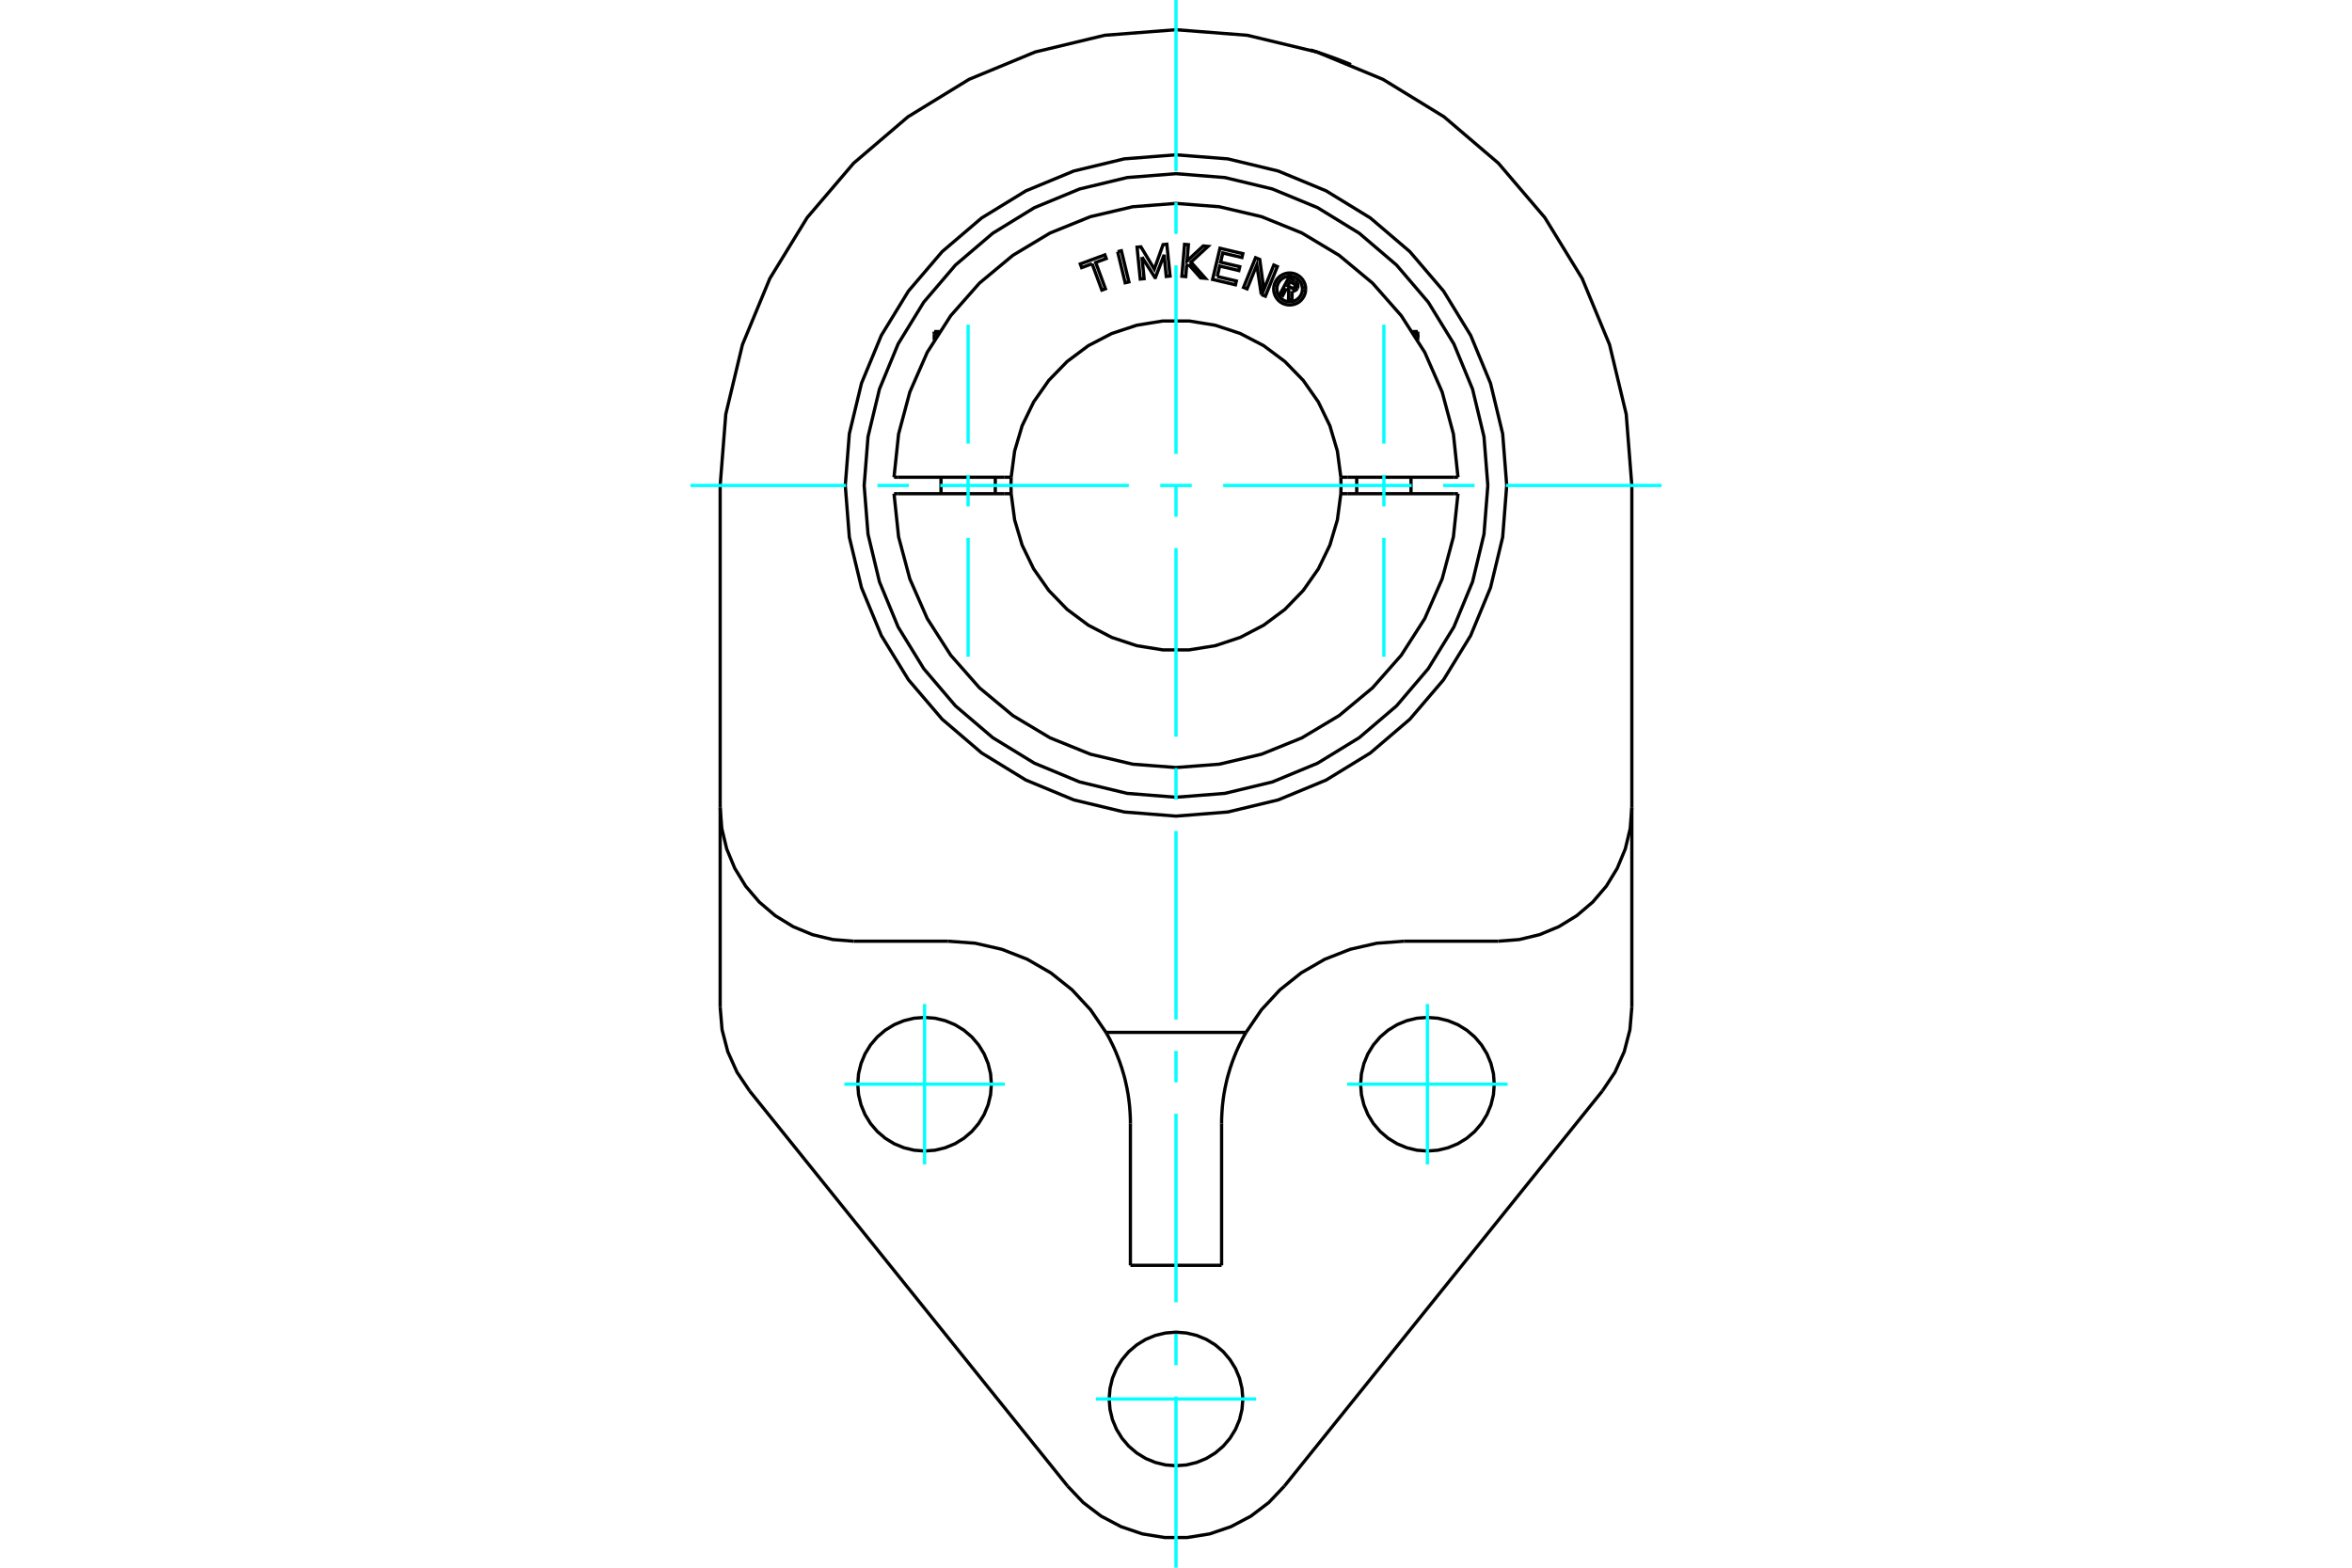 <?xml version="1.0" standalone="no"?>
<!DOCTYPE svg PUBLIC "-//W3C//DTD SVG 1.1//EN"
	"http://www.w3.org/Graphics/SVG/1.1/DTD/svg11.dtd">
<svg xmlns="http://www.w3.org/2000/svg" height="100%" width="100%" viewBox="0 0 36000 24000">
	<rect x="-1800" y="-1200" width="39600" height="26400" style="fill:#FFF"/>
	<g style="fill:none; fill-rule:evenodd" transform="matrix(1 0 0 1 0 0)">
		<g style="fill:none; stroke:#000; stroke-width:50; shape-rendering:geometricPrecision">
			<polyline points="20065,767 20066,767 20070,769 20076,770 20084,773 20096,777 20109,781 20125,786 20142,791 20160,797 20181,804 20203,811 20227,820 20252,828 20279,837 20306,847 20333,856 20360,866 20386,875 20413,885 20440,895 20467,905 20493,915 20518,925 20541,934 20563,942 20583,950 20601,958 20618,964 20633,971 20646,976 20657,980 20666,984 20672,986 20675,988 20676,988"/>
			<line x1="16341" y1="22751" x2="11474" y2="16702"/>
			<line x1="11023" y1="12364" x2="11023" y2="15419"/>
			<line x1="11023" y1="12364" x2="11023" y2="7432"/>
			<polyline points="19072,15805 19051,15841 19031,15877 19011,15914 18993,15952 18974,15989 18956,16027 18939,16065 18922,16103 18906,16142 18891,16180 18876,16219 18861,16259 18848,16298 18834,16338 18822,16377 18810,16417 18798,16458 18787,16498 18777,16538 18768,16579 18759,16620 18750,16661 18743,16702 18735,16743 18729,16784 18723,16825 18718,16867 18713,16908 18709,16950 18706,16991 18703,17033 18701,17075 18699,17117 18698,17158 18698,17200"/>
			<polyline points="21489,14409 21073,14440 20666,14533 20278,14685 19916,14894 19590,15154 19307,15460 19072,15805"/>
			<line x1="22932" y1="14409" x2="21489" y2="14409"/>
			<polyline points="17302,17200 17302,17158 17301,17117 17299,17075 17297,17033 17294,16991 17291,16950 17287,16908 17282,16867 17277,16825 17271,16784 17265,16743 17257,16702 17250,16661 17241,16620 17232,16579 17223,16538 17213,16498 17202,16458 17190,16417 17178,16377 17166,16338 17152,16298 17139,16259 17124,16219 17109,16180 17094,16142 17078,16103 17061,16065 17044,16027 17026,15989 17007,15952 16989,15914 16969,15877 16949,15841 16928,15805 16693,15460 16410,15154 16084,14894 15722,14685 15334,14533 14927,14440 14511,14409"/>
			<line x1="17302" y1="17200" x2="17302" y2="19371"/>
			<polyline points="11023,15419 11052,15764 11139,16099 11281,16415 11474,16702"/>
			<line x1="18698" y1="19371" x2="17302" y2="19371"/>
			<polyline points="16341,22751 16579,23002 16854,23211 17159,23372 17486,23483 17827,23538 18173,23538 18514,23483 18841,23372 19146,23211 19421,23002 19659,22751"/>
			<line x1="24526" y1="16702" x2="19659" y2="22751"/>
			<polyline points="24526,16702 24719,16415 24861,16099 24948,15764 24977,15419"/>
			<line x1="24977" y1="12364" x2="24977" y2="15419"/>
			<polyline points="22871,16598 22859,16438 22821,16282 22760,16134 22676,15997 22572,15875 22450,15771 22313,15687 22165,15626 22008,15588 21848,15576 21688,15588 21532,15626 21384,15687 21247,15771 21125,15875 21021,15997 20937,16134 20876,16282 20838,16438 20826,16598 20838,16758 20876,16915 20937,17063 21021,17200 21125,17322 21247,17426 21384,17510 21532,17571 21688,17609 21848,17621 22008,17609 22165,17571 22313,17510 22450,17426 22572,17322 22676,17200 22760,17063 22821,16915 22859,16758 22871,16598"/>
			<polyline points="15174,16598 15162,16438 15124,16282 15063,16134 14979,15997 14875,15875 14753,15771 14616,15687 14468,15626 14312,15588 14152,15576 13992,15588 13835,15626 13687,15687 13550,15771 13428,15875 13324,15997 13240,16134 13179,16282 13141,16438 13129,16598 13141,16758 13179,16915 13240,17063 13324,17200 13428,17322 13550,17426 13687,17510 13835,17571 13992,17609 14152,17621 14312,17609 14468,17571 14616,17510 14753,17426 14875,17322 14979,17200 15063,17063 15124,16915 15162,16758 15174,16598"/>
			<polyline points="19023,21417 19010,21257 18973,21101 18911,20952 18827,20816 18723,20693 18601,20589 18464,20505 18316,20444 18160,20407 18000,20394 17840,20407 17684,20444 17536,20505 17399,20589 17277,20693 17173,20816 17089,20952 17027,21101 16990,21257 16977,21417 16990,21577 17027,21733 17089,21881 17173,22018 17277,22140 17399,22244 17536,22328 17684,22389 17840,22427 18000,22439 18160,22427 18316,22389 18464,22328 18601,22244 18723,22140 18827,22018 18911,21881 18973,21733 19010,21577 19023,21417"/>
			<line x1="18698" y1="17200" x2="18698" y2="19371"/>
			<line x1="16928" y1="15805" x2="19072" y2="15805"/>
			<line x1="14511" y1="14409" x2="13068" y2="14409"/>
			<polyline points="23062,7432 23000,6640 22814,5868 22510,5134 22095,4456 21579,3852 20975,3337 20298,2922 19564,2618 18792,2432 18000,2370 17208,2432 16436,2618 15702,2922 15025,3337 14421,3852 13905,4456 13490,5134 13186,5868 13000,6640 12938,7432 13000,8224 13186,8996 13490,9730 13905,10407 14421,11011 15025,11527 15702,11942 16436,12246 17208,12431 18000,12494 18792,12431 19564,12246 20298,11942 20975,11527 21579,11011 22095,10407 22510,9730 22814,8996 23000,8224 23062,7432"/>
			<polyline points="11023,12364 11048,12684 11123,12996 11246,13292 11413,13566 11622,13810 11866,14018 12140,14186 12436,14309 12748,14384 13068,14409"/>
			<polyline points="22932,14409 23252,14384 23564,14309 23860,14186 24134,14018 24378,13810 24587,13566 24754,13292 24877,12996 24952,12684 24977,12364"/>
			<line x1="24977" y1="7432" x2="24977" y2="12364"/>
			<polyline points="24977,7432 24891,6340 24636,5276 24217,4264 23645,3331 22934,2498 22101,1787 21168,1215 20156,796 19091,540 18000,455 16909,540 15844,796 14832,1215 13899,1787 13066,2498 12355,3331 11783,4264 11364,5276 11109,6340 11023,7432"/>
			<polyline points="14299,5122 14301,5121 14303,5121 14305,5120 14307,5120 14309,5119 14311,5118 14313,5118 14314,5117 14316,5117 14318,5116 14320,5115 14322,5115 14324,5114 14326,5114 14328,5113 14329,5113 14331,5112 14333,5111 14335,5111 14337,5110 14339,5110 14340,5109 14342,5109 14344,5108 14346,5108 14348,5107 14350,5107 14351,5106 14353,5106 14355,5105 14357,5105 14359,5104 14360,5104 14362,5103 14364,5103"/>
			<line x1="14299" y1="5207" x2="14299" y2="5122"/>
			<line x1="14299" y1="5076" x2="14299" y2="5122"/>
			<line x1="14299" y1="5076" x2="14381" y2="5076"/>
			<line x1="21701" y1="5207" x2="21701" y2="5122"/>
			<polyline points="21636,5103 21638,5103 21640,5104 21641,5104 21643,5105 21645,5105 21647,5106 21649,5106 21650,5107 21652,5107 21654,5108 21656,5108 21658,5109 21660,5109 21661,5110 21663,5110 21665,5111 21667,5111 21669,5112 21671,5113 21672,5113 21674,5114 21676,5114 21678,5115 21680,5115 21682,5116 21684,5117 21686,5117 21687,5118 21689,5118 21691,5119 21693,5120 21695,5120 21697,5121 21699,5121 21701,5122 21701,5076"/>
			<line x1="21619" y1="5076" x2="21701" y2="5076"/>
			<polyline points="19691,4417 19633,4526 19591,4503 19726,4251 19820,4301"/>
			<polyline points="19858,4413 19863,4401 19866,4388 19867,4375 19866,4362 19863,4349 19858,4337 19850,4326 19842,4316 19831,4307 19820,4301"/>
			<polyline points="19858,4413 19818,4392 19820,4386 19821,4381 19821,4375 19821,4370 19820,4364 19818,4359 19815,4354 19811,4350 19807,4346 19802,4343 19745,4313 19711,4376 19769,4407 19774,4409 19779,4411 19785,4411 19790,4411 19796,4410 19801,4408 19806,4405 19810,4401 19814,4397 19817,4393 19857,4414"/>
			<polyline points="19778,4457 19791,4457 19805,4455 19818,4450 19830,4444 19841,4436 19850,4426 19857,4414"/>
			<polyline points="19778,4457 19774,4607 19722,4580 19726,4436 19691,4417"/>
			<polyline points="18631,4233 18924,4302 18910,4360 18560,4278 18673,3801 19023,3883 19009,3942 18716,3873 18683,4014 18976,4083 18962,4142 18669,4073 18631,4233"/>
			<polyline points="17479,3935 17512,4266 17453,4272 17404,3784 17463,3779 17668,4120 17802,3745 17860,3739 17909,4226 17851,4232 17818,3901 17685,4249 17678,4249 17479,3935"/>
			<polyline points="16716,4038 16556,4097 16535,4041 16911,3902 16932,3958 16771,4018 16920,4421 16865,4441 16716,4038"/>
			<polyline points="17107,3853 17164,3839 17279,4315 17222,4329 17107,3853"/>
			<polyline points="18192,4047 18162,4074 18149,4234 18090,4229 18131,3741 18190,3746 18169,3995 18417,3765 18490,3772 18229,4013 18449,4260 18376,4254 18192,4047"/>
			<polyline points="19306,4510 19237,4055 19088,4422 19034,4400 19218,3946 19282,3972 19345,4434 19497,4058 19551,4081 19368,4535 19306,4510"/>
			<polyline points="19985,4424 19982,4386 19973,4349 19958,4313 19938,4280 19913,4251 19884,4226 19851,4206 19816,4191 19778,4182 19740,4179 19702,4182 19664,4191 19629,4206 19596,4226 19567,4251 19542,4280 19522,4313 19507,4349 19498,4386 19495,4424 19498,4463 19507,4500 19522,4536 19542,4568 19567,4598 19596,4623 19629,4643 19664,4657 19702,4666 19740,4669 19778,4666 19816,4657 19851,4643 19884,4623 19913,4598 19938,4568 19958,4536 19973,4500 19982,4463 19985,4424"/>
			<polyline points="19936,4424 19933,4394 19926,4364 19915,4335 19898,4309 19878,4286 19855,4266 19829,4250 19800,4238 19771,4231 19740,4228 19709,4231 19679,4238 19651,4250 19625,4266 19601,4286 19581,4309 19565,4335 19553,4364 19546,4394 19544,4424 19546,4455 19553,4485 19565,4513 19581,4540 19601,4563 19625,4583 19651,4599 19679,4611 19709,4618 19740,4620 19771,4618 19800,4611 19829,4599 19855,4583 19878,4563 19898,4540 19915,4513 19926,4485 19933,4455 19936,4424"/>
			<line x1="15376" y1="7306" x2="15477" y2="7306"/>
			<line x1="13741" y1="7306" x2="15376" y2="7306"/>
			<line x1="13684" y1="7306" x2="13741" y2="7306"/>
			<line x1="13741" y1="7558" x2="13684" y2="7558"/>
			<line x1="15376" y1="7558" x2="13741" y2="7558"/>
			<line x1="15477" y1="7558" x2="15376" y2="7558"/>
			<line x1="20624" y1="7558" x2="20523" y2="7558"/>
			<line x1="22259" y1="7558" x2="20624" y2="7558"/>
			<line x1="22316" y1="7558" x2="22259" y2="7558"/>
			<polyline points="15477,7306 15474,7432 15477,7558"/>
			<polyline points="20523,7558 20526,7432 20523,7306"/>
			<line x1="22259" y1="7306" x2="22316" y2="7306"/>
			<line x1="20624" y1="7306" x2="22259" y2="7306"/>
			<line x1="20523" y1="7306" x2="20624" y2="7306"/>
			<polyline points="13684,7558 13754,8219 13926,8862 14193,9471 14552,10031 14992,10530 15503,10955 16073,11296 16690,11546 17337,11699 18000,11750 18663,11699 19310,11546 19927,11296 20497,10955 21008,10530 21448,10031 21807,9471 22074,8862 22246,8219 22316,7558"/>
			<polyline points="15477,7558 15530,7959 15645,8346 15821,8709 16053,9040 16334,9330 16658,9571 17016,9758 17399,9885 17798,9949 18202,9949 18601,9885 18984,9758 19342,9571 19666,9330 19947,9040 20179,8709 20355,8346 20470,7959 20523,7558"/>
			<polyline points="20523,7306 20470,6905 20355,6518 20179,6154 19947,5823 19666,5534 19342,5292 18984,5106 18601,4979 18202,4914 17798,4914 17399,4979 17016,5106 16658,5292 16334,5534 16053,5823 15821,6154 15645,6518 15530,6905 15477,7306"/>
			<polyline points="22316,7306 22246,6644 22074,6002 21807,5393 21448,4833 21008,4334 20497,3909 19927,3567 19310,3317 18663,3165 18000,3114 17337,3165 16690,3317 16073,3567 15503,3909 14992,4334 14552,4833 14193,5393 13926,6002 13754,6644 13684,7306"/>
			<polyline points="22773,7432 22714,6685 22539,5957 22253,5265 21861,4626 21375,4057 20805,3571 20167,3179 19475,2893 18747,2718 18000,2659 17253,2718 16525,2893 15833,3179 15195,3571 14625,4057 14139,4626 13747,5265 13461,5957 13286,6685 13227,7432 13286,8178 13461,8907 13747,9599 14139,10237 14625,10807 15195,11293 15833,11684 16525,11971 17253,12146 18000,12205 18747,12146 19475,11971 20167,11684 20805,11293 21375,10807 21861,10237 22253,9599 22539,8907 22714,8178 22773,7432"/>
			<line x1="15234" y1="7558" x2="15234" y2="7306"/>
			<line x1="14403" y1="7306" x2="14403" y2="7558"/>
			<line x1="21597" y1="7558" x2="21597" y2="7306"/>
			<line x1="20766" y1="7306" x2="20766" y2="7558"/>
		</g>
		<g style="fill:none; stroke:#0FF; stroke-width:50; shape-rendering:geometricPrecision">
			<line x1="18000" y1="24000" x2="18000" y2="21381"/>
			<line x1="18000" y1="20900" x2="18000" y2="20419"/>
			<line x1="18000" y1="19937" x2="18000" y2="17051"/>
			<line x1="18000" y1="16570" x2="18000" y2="16089"/>
			<line x1="18000" y1="15608" x2="18000" y2="12722"/>
			<line x1="18000" y1="12241" x2="18000" y2="11759"/>
			<line x1="18000" y1="11278" x2="18000" y2="8392"/>
			<line x1="18000" y1="7911" x2="18000" y2="7430"/>
			<line x1="18000" y1="6949" x2="18000" y2="4063"/>
			<line x1="18000" y1="3581" x2="18000" y2="3100"/>
			<line x1="18000" y1="2619" x2="18000" y2="0"/>
			<line x1="10568" y1="7432" x2="12949" y2="7432"/>
			<line x1="13430" y1="7432" x2="13911" y2="7432"/>
			<line x1="14392" y1="7432" x2="17278" y2="7432"/>
			<line x1="17759" y1="7432" x2="18241" y2="7432"/>
			<line x1="18722" y1="7432" x2="21608" y2="7432"/>
			<line x1="22089" y1="7432" x2="22570" y2="7432"/>
			<line x1="23051" y1="7432" x2="25432" y2="7432"/>
			<line x1="19227" y1="21417" x2="16773" y2="21417"/>
			<line x1="12924" y1="16598" x2="15379" y2="16598"/>
			<line x1="14152" y1="17826" x2="14152" y2="15371"/>
			<line x1="20621" y1="16598" x2="23076" y2="16598"/>
			<line x1="21848" y1="17826" x2="21848" y2="15371"/>
			<line x1="14818" y1="10055" x2="14818" y2="8234"/>
			<line x1="14818" y1="7753" x2="14818" y2="7272"/>
			<line x1="14818" y1="6791" x2="14818" y2="4970"/>
			<line x1="21182" y1="10055" x2="21182" y2="8234"/>
			<line x1="21182" y1="7753" x2="21182" y2="7272"/>
			<line x1="21182" y1="6791" x2="21182" y2="4970"/>
		</g>
	</g>
</svg>
